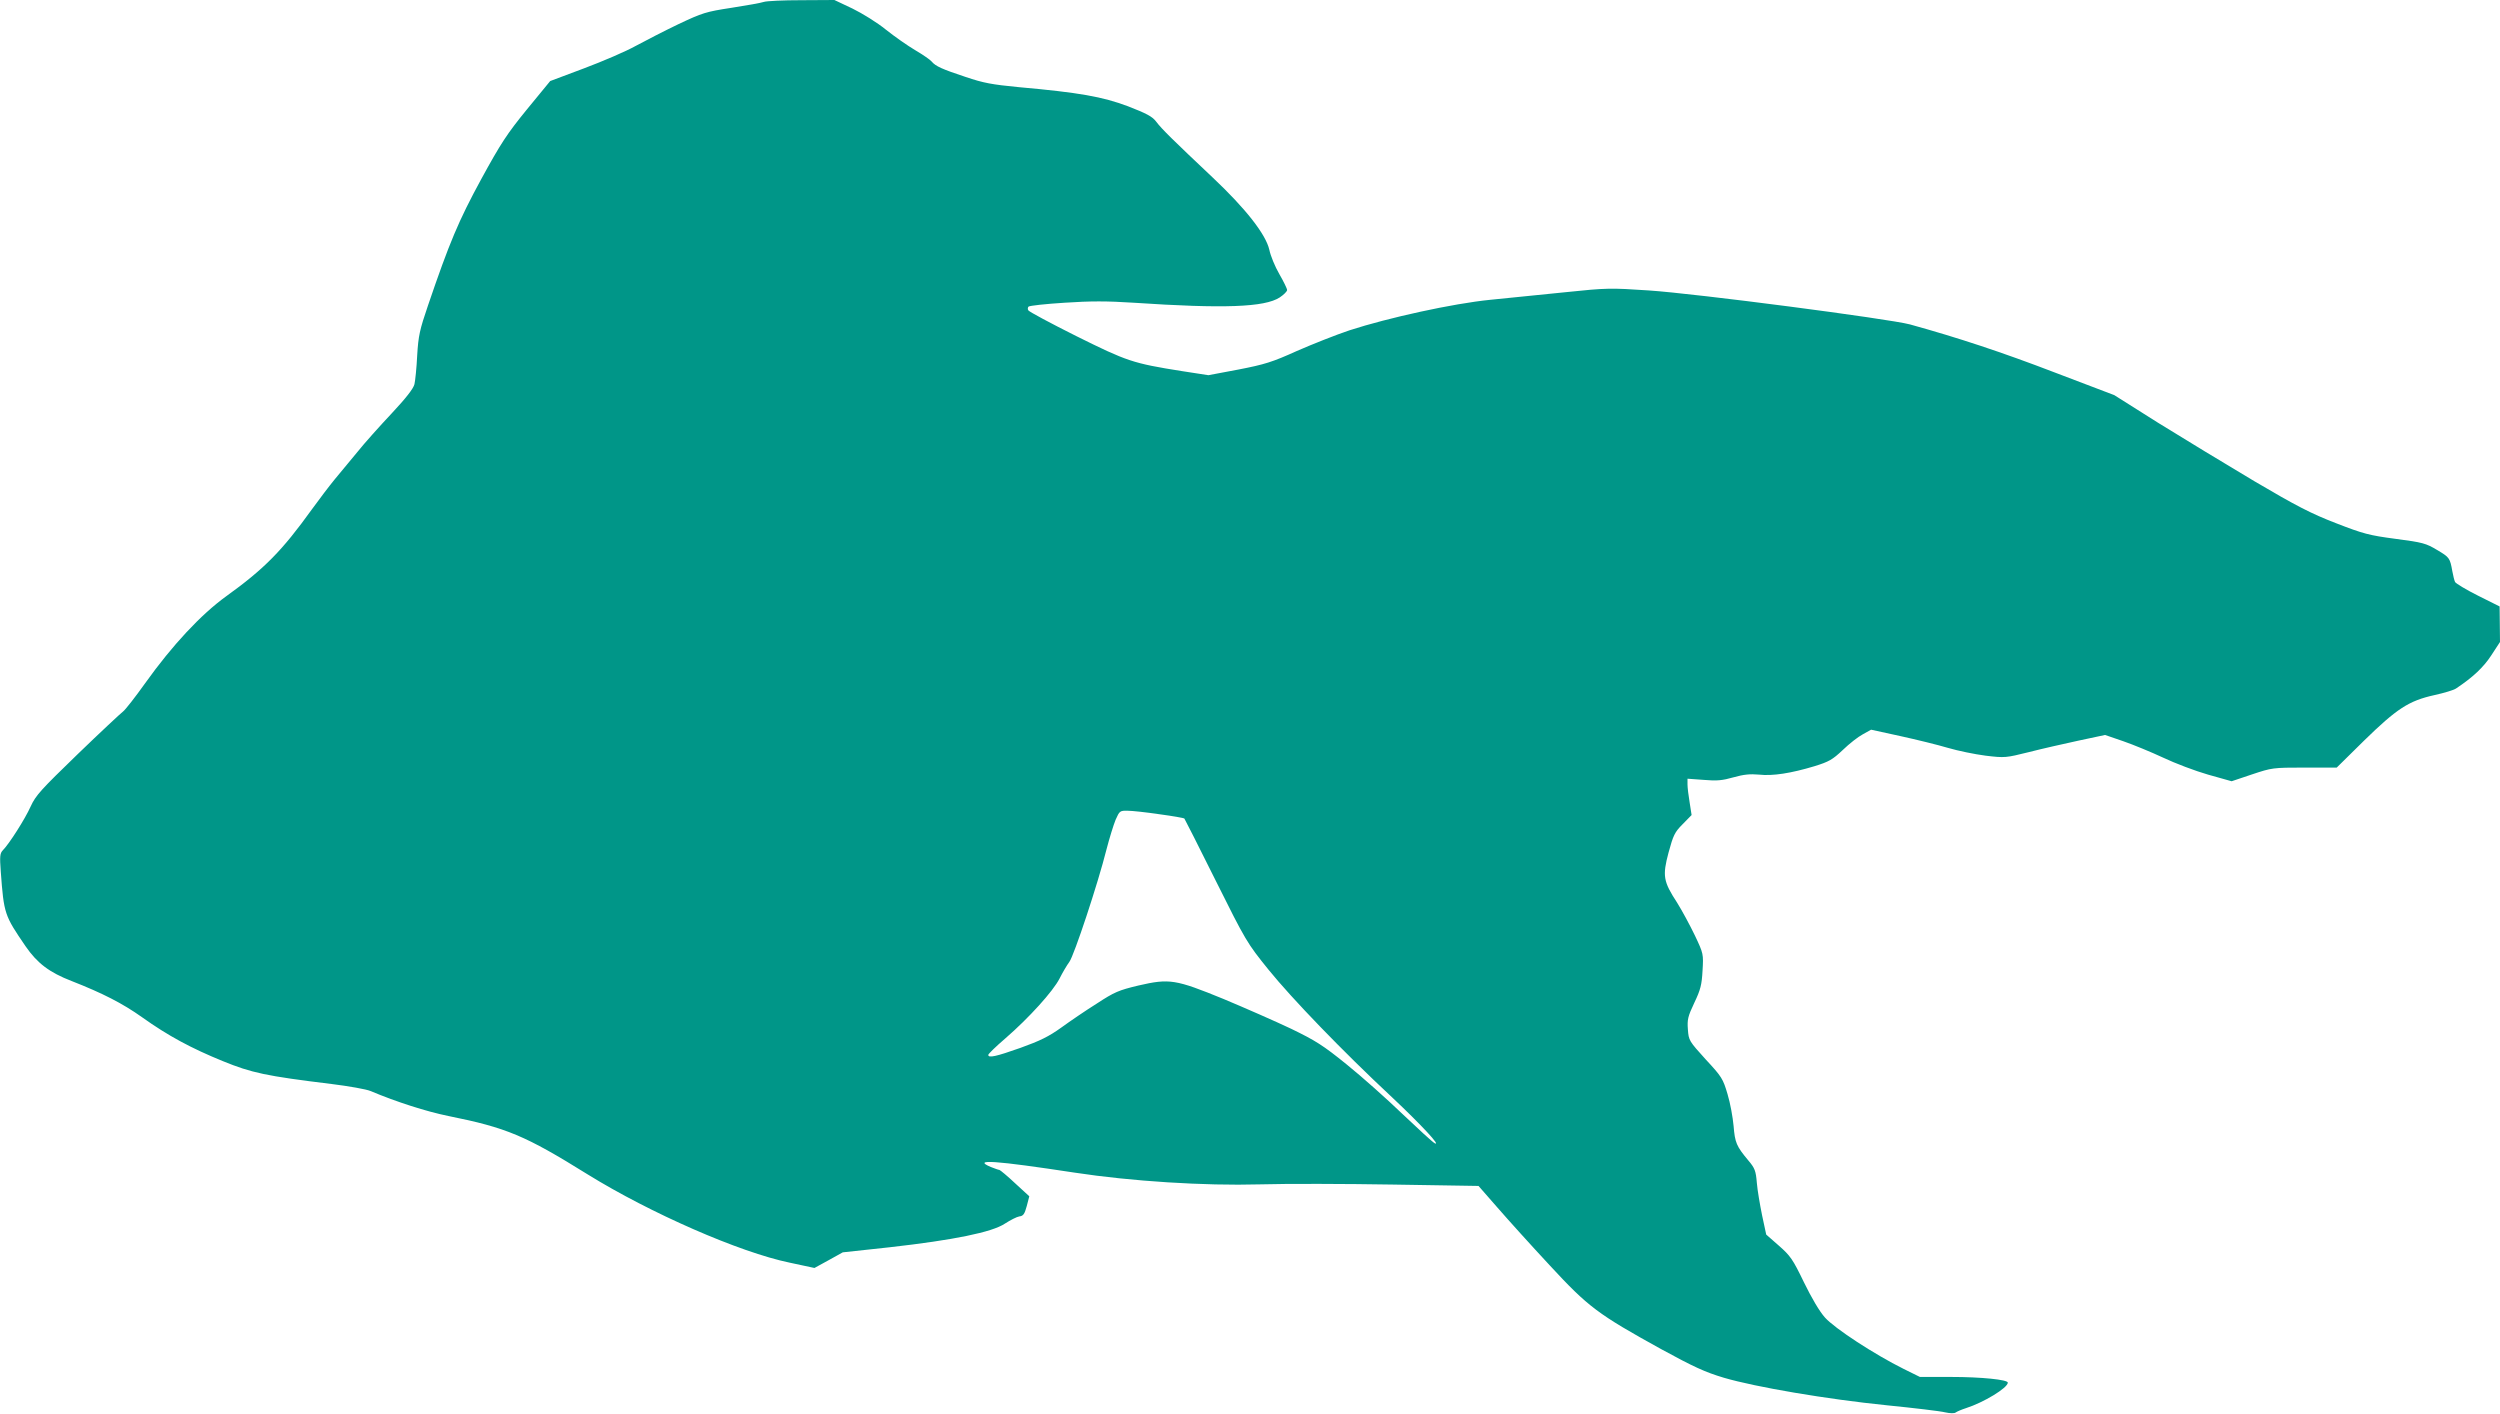 <?xml version="1.0" standalone="no"?>
<!DOCTYPE svg PUBLIC "-//W3C//DTD SVG 20010904//EN"
 "http://www.w3.org/TR/2001/REC-SVG-20010904/DTD/svg10.dtd">
<svg version="1.0" xmlns="http://www.w3.org/2000/svg"
 width="1280pt" height="724pt" viewBox="0 0 1280 724"
 preserveAspectRatio="xMidYMid meet">
<g transform="translate(0,724) scale(0.1,-0.1)"
fill="#009688" stroke="none">
<path d="M3910 7230 c-14 -5 -88 -18 -165 -30 -131 -20 -149 -26 -270 -83 -71
-34 -170 -85 -220 -112 -50 -28 -169 -79 -265 -115 l-173 -65 -119 -145 c-102
-125 -134 -174 -234 -357 -116 -213 -163 -325 -273 -648 -42 -123 -49 -154
-55 -255 -3 -63 -10 -130 -14 -147 -5 -22 -43 -71 -117 -150 -61 -65 -140
-153 -175 -197 -36 -43 -88 -106 -116 -140 -28 -34 -81 -104 -118 -155 -151
-210 -242 -303 -438 -444 -130 -94 -276 -251 -414 -444 -52 -73 -103 -138
-114 -146 -11 -8 -116 -106 -232 -218 -188 -182 -215 -211 -241 -268 -29 -65
-111 -193 -143 -225 -14 -15 -16 -30 -10 -109 16 -217 19 -224 127 -382 60
-87 122 -134 236 -178 158 -62 260 -114 360 -185 133 -95 252 -159 414 -225
147 -60 220 -76 556 -117 89 -11 179 -27 200 -36 133 -56 286 -105 399 -128
298 -60 393 -100 713 -299 320 -198 778 -399 1035 -452 l126 -27 73 40 72 40
240 26 c328 37 524 77 590 121 28 18 61 35 74 37 20 2 27 12 38 53 l13 50 -73
67 c-39 37 -76 67 -80 68 -4 0 -24 7 -44 15 -99 42 23 33 430 -29 288 -44 662
-68 947 -60 135 4 442 3 683 -1 l437 -7 98 -112 c53 -61 173 -194 267 -295
197 -213 245 -249 571 -429 165 -90 223 -117 320 -146 163 -48 528 -110 834
-141 140 -14 275 -30 298 -36 27 -6 49 -6 55 -1 7 5 30 15 52 22 91 29 215
104 215 131 0 15 -135 29 -289 29 l-161 0 -83 41 c-151 75 -354 208 -403 263
-28 31 -69 101 -108 181 -57 118 -69 135 -128 187 l-65 57 -21 98 c-11 54 -24
129 -27 167 -5 61 -10 75 -44 115 -61 73 -68 91 -75 176 -4 44 -17 117 -31
163 -23 78 -29 89 -112 178 -85 94 -87 97 -91 153 -4 51 0 67 33 137 32 67 38
92 42 164 5 85 5 87 -39 180 -25 52 -66 128 -91 168 -71 109 -76 137 -44 257
24 88 31 104 72 145 l46 47 -10 64 c-6 35 -11 77 -11 93 l0 29 83 -6 c67 -6
96 -3 152 13 53 15 85 18 131 14 71 -8 164 7 284 43 74 23 92 33 145 83 33 32
79 68 102 80 l43 24 151 -33 c82 -18 192 -45 242 -60 51 -15 138 -33 193 -40
99 -12 104 -11 221 18 66 17 181 43 255 59 l136 29 93 -32 c52 -18 144 -56
204 -84 61 -29 164 -68 230 -87 l121 -34 104 35 c102 34 107 35 269 35 l165 0
140 138 c168 164 229 204 360 233 50 11 100 26 111 34 87 58 140 108 180 169
l45 69 -1 91 -1 91 -110 55 c-60 30 -113 62 -118 70 -4 8 -10 33 -14 55 -12
68 -15 72 -78 109 -56 34 -74 39 -212 57 -136 18 -166 26 -305 80 -127 49
-203 88 -420 216 -146 87 -367 221 -491 298 l-225 142 -305 116 c-268 103
-495 178 -741 246 -109 29 -1096 158 -1338 174 -195 13 -215 13 -425 -9 -122
-12 -295 -30 -386 -39 -191 -19 -523 -92 -720 -156 -69 -23 -190 -71 -270
-106 -126 -57 -165 -69 -299 -95 l-154 -29 -136 21 c-252 40 -280 50 -540 179
-132 66 -242 125 -246 132 -4 6 -3 15 1 19 5 5 88 14 184 20 135 9 216 9 355
0 462 -31 670 -23 747 27 21 14 38 31 38 38 0 7 -18 44 -40 82 -22 38 -45 94
-51 124 -18 79 -120 210 -292 372 -197 186 -260 247 -288 285 -20 26 -49 41
-144 78 -131 49 -248 70 -561 98 -134 13 -179 21 -270 52 -121 40 -154 55
-174 79 -7 9 -45 35 -84 58 -39 23 -106 70 -150 105 -44 36 -120 83 -171 108
l-93 44 -168 -1 c-93 0 -180 -4 -194 -9z m2027 -4159 c67 -9 124 -19 127 -22
2 -2 75 -146 161 -319 153 -307 160 -319 270 -455 119 -147 378 -416 631 -652
149 -140 257 -256 219 -236 -11 6 -85 74 -165 150 -80 77 -208 191 -285 253
-121 98 -159 122 -285 183 -80 38 -235 106 -345 152 -247 101 -277 106 -437
69 -100 -24 -122 -33 -212 -92 -56 -35 -138 -91 -182 -123 -64 -46 -109 -68
-209 -104 -127 -45 -165 -53 -165 -36 0 5 39 43 88 85 120 104 244 241 277
306 15 30 38 69 50 85 24 32 147 403 190 575 15 58 36 126 47 153 20 45 22 47
62 46 22 0 96 -8 163 -18z"/>
</g>
</svg>
